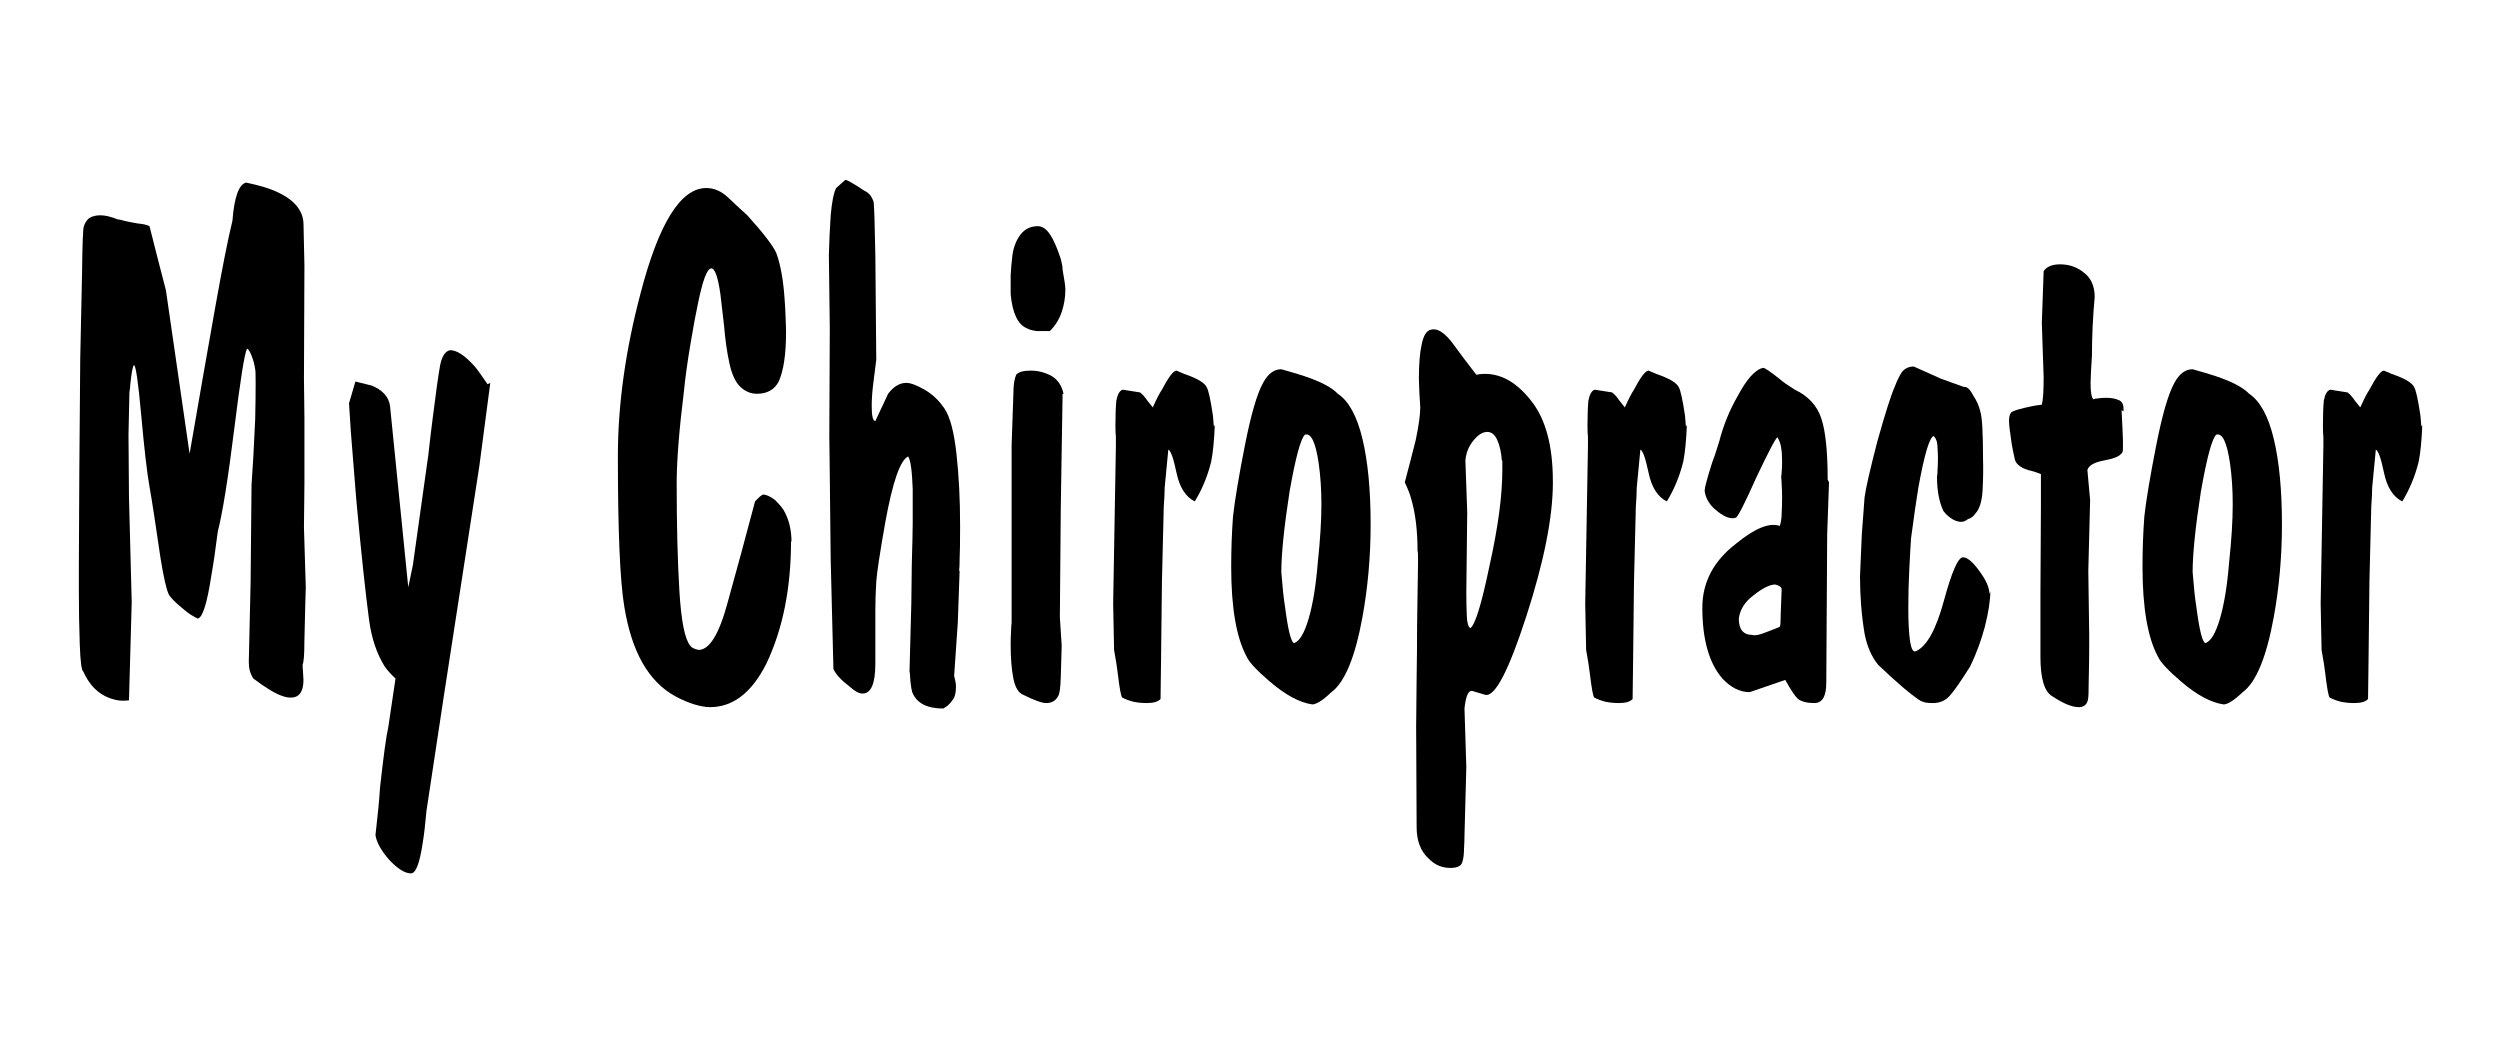 <?xml version="1.0" encoding="UTF-8" standalone="no"?>
<!-- Creator: CorelDRAW -->

<svg
   xmlns:dc="http://purl.org/dc/elements/1.1/"
   xmlns:cc="http://creativecommons.org/ns#"
   xmlns:rdf="http://www.w3.org/1999/02/22-rdf-syntax-ns#"
   xmlns:svg="http://www.w3.org/2000/svg"
   xmlns="http://www.w3.org/2000/svg"
   xmlns:sodipodi="http://sodipodi.sourceforge.net/DTD/sodipodi-0.dtd"
   xmlns:inkscape="http://www.inkscape.org/namespaces/inkscape"
   xml:space="preserve"
   width="2.244in"
   height="0.944in"
   style="clip-rule:evenodd;fill-rule:evenodd;image-rendering:optimizeQuality;shape-rendering:geometricPrecision;text-rendering:geometricPrecision"
   viewBox="0 0 2.244 0.944"
   version="1.1"
   id="svg10"
   sodipodi:docname="MyChiropractor_01b-path.svg"
   inkscape:version="0.92.3 (2405546, 2018-03-11)"><sodipodi:namedview
   pagecolor="#ffffff"
   bordercolor="#666666"
   borderopacity="1"
   objecttolerance="10"
   gridtolerance="10"
   guidetolerance="10"
   inkscape:pageopacity="0"
   inkscape:pageshadow="2"
   inkscape:window-width="1920"
   inkscape:window-height="1017"
   id="namedview12"
   showgrid="false"
   fit-margin-top="0"
   fit-margin-left="0"
   fit-margin-right="0"
   fit-margin-bottom="0"
   inkscape:zoom="4.3887044"
   inkscape:cx="119.90013"
   inkscape:cy="75.887078"
   inkscape:window-x="-4"
   inkscape:window-y="-4"
   inkscape:window-maximized="1"
   inkscape:current-layer="svg10" />
 <defs
   id="defs4">
  <style
   type="text/css"
   id="style2">
   <![CDATA[
    .str0 {stroke:#131516;stroke-width:0.003}
    .fil0 {fill:#EBD3C2}
   ]]>
  </style>
 </defs>
 






<g
   aria-label="My Chiropractor"
   transform="scale(0.818,1.223)"
   style="font-style:normal;font-variant:normal;font-weight:normal;font-stretch:normal;font-size:0.523px;line-height:1.25;font-family:BrushDom;-inkscape-font-specification:BrushDom;letter-spacing:0px;word-spacing:0px;fill:#000000;fill-opacity:1;stroke:none;stroke-width:0.012"
   id="text820"><path
     d="m 0.335,0.443 q -5.2347e-4,0.014 -0.001,0.028 0,0.014 -0.002,0.017 l 0.001,0.011 q 0,0.013 -0.014,0.013 -0.01,0 -0.026,-0.007 -0.005,-0.002 -0.015,-0.007 -0.005,-0.005 -0.005,-0.012 l 0.002,-0.059 0.001,-0.071 0.002,-0.021 q 0.001,-0.013 0.002,-0.027 5.2347e-4,-0.015 5.2347e-4,-0.027 0,-0.009 -5.2347e-4,-0.01 -0.001,-0.005 -0.004,-0.01 -0.003,-0.005 -0.005,-0.005 -0.004,0.005 -0.014,0.059 -0.01,0.054 -0.018,0.075 -0.004,0.021 -0.007,0.032 Q 0.225,0.453 0.217,0.454 0.208,0.451 0.203,0.448 0.188,0.44 0.185,0.436 0.181,0.43 0.176,0.409 0.168,0.372 0.164,0.357 q -0.004,-0.015 -0.009,-0.052 -0.005,-0.037 -0.008,-0.037 -0.002,0.001 -0.004,0.014 0,0.002 -0.001,0.006 l -0.001,0.031 5.2347e-4,0.046 0.003,0.077 -0.003,0.072 q -0.007,5.2346e-4 -0.012,0 -0.026,-0.003 -0.038,-0.021 -0.003,-0.001 -0.004,-0.02 -0.001,-0.019 -0.001,-0.039 0,-0.012 0,-0.015 0,-0.001 0,-0.003 l 5.2346e-4,-0.071 0.001,-0.082 q 0.001,-0.031 0.002,-0.063 5.2347e-4,-0.032 0.002,-0.034 0.002,-0.004 0.006,-0.006 0.005,-0.002 0.012,-0.002 0.008,0 0.019,0.003 0.002,0 0.007,0.001 0.006,0.001 0.015,0.002 0.009,5.2346e-4 0.013,0.002 0.009,0.024 0.018,0.047 0.013,0.06 0.026,0.12 0.016,-0.062 0.028,-0.107 0.012,-0.045 0.019,-0.064 0.003,-0.026 0.015,-0.028 0.021,0.003 0.031,0.006 0.032,0.009 0.032,0.025 l 0.001,0.03 -5.2346e-4,0.083 5.2346e-4,0.029 v 0.048 l -5.2346e-4,0.032 0.002,0.044 z"
     style="font-style:normal;font-variant:normal;font-weight:normal;font-stretch:normal;font-family:BrushDom;-inkscape-font-specification:BrushDom;stroke-width:0.012"
     id="path822"
     inkscape:connector-curvature="0" /><path
     d="m 0.538,0.281 -0.012,0.061 -0.039,0.169 -0.019,0.084 q -0.002,0.015 -0.004,0.023 -0.005,0.023 -0.013,0.023 -0.01,0 -0.024,-0.01 -0.013,-0.01 -0.015,-0.018 0.004,-0.023 0.005,-0.035 0.006,-0.036 0.009,-0.044 l 0.008,-0.036 q -0.008,-0.005 -0.012,-0.009 -0.013,-0.014 -0.017,-0.034 -0.006,-0.03 -0.014,-0.088 -0.002,-0.018 -0.006,-0.05 l -0.002,-0.021 0.007,-0.016 q 0.012,0.002 0.018,0.003 0.018,0.005 0.02,0.015 l 0.02,0.133 0.005,-0.016 0.017,-0.081 q 0.003,-0.018 0.005,-0.028 0.005,-0.027 0.008,-0.038 0.003,-0.01 0.011,-0.011 0.011,0 0.027,0.012 0.005,0.004 0.014,0.013 z"
     style="font-style:normal;font-variant:normal;font-weight:normal;font-stretch:normal;font-family:BrushDom;-inkscape-font-specification:BrushDom;stroke-width:0.012"
     id="path824"
     inkscape:connector-curvature="0" /><path
     d="m 0.868,0.397 q 0,0.052 -0.027,0.09 -0.024,0.032 -0.062,0.032 -0.007,0 -0.017,-0.002 -0.01,-0.002 -0.021,-0.006 -0.044,-0.016 -0.056,-0.066 -0.007,-0.028 -0.007,-0.11 0,-0.057 0.025,-0.12 0.03,-0.077 0.072,-0.077 0.013,0 0.024,0.007 0.011,0.007 0.021,0.013 0.027,0.02 0.032,0.028 0.007,0.013 0.009,0.034 5.2346e-4,0.004 0.001,0.012 5.2347e-4,0.008 5.2347e-4,0.012 0,0.012 -0.002,0.021 -0.002,0.009 -0.006,0.015 -0.007,0.009 -0.024,0.009 -0.01,0 -0.018,-0.005 -0.008,-0.005 -0.012,-0.017 -0.004,-0.012 -0.006,-0.028 -0.003,-0.017 -0.004,-0.023 -0.004,-0.019 -0.01,-0.019 -0.007,0 -0.015,0.027 -0.003,0.009 -0.008,0.029 -0.005,0.02 -0.007,0.034 -0.008,0.043 -0.008,0.068 0,0.046 0.003,0.079 0.003,0.033 0.012,0.04 0.002,0.002 0.009,0.003 0.018,0 0.032,-0.035 0.015,-0.036 0.03,-0.074 0.007,-0.005 0.009,-0.005 0.005,0 0.013,0.004 0.006,0.004 0.009,0.007 0.009,0.01 0.009,0.024 z"
     style="font-style:normal;font-variant:normal;font-weight:normal;font-stretch:normal;font-family:BrushDom;-inkscape-font-specification:BrushDom;stroke-width:0.012"
     id="path826"
     inkscape:connector-curvature="0" /><path
     d="m 1.053,0.419 -0.002,0.038 -0.004,0.039 q 0.002,0.005 0.002,0.008 0,0.007 -0.004,0.01 -0.004,0.004 -0.01,0.006 -0.027,0 -0.034,-0.012 -0.001,-0.002 -0.002,-0.008 -5.2346e-4,-0.007 -0.001,-0.007 l 0.002,-0.05 q 0,-0.007 5.235e-4,-0.029 0.001,-0.023 0.001,-0.03 0,-0.013 0,-0.025 -0.001,-0.02 -0.005,-0.024 -0.013,0.004 -0.025,0.048 -0.009,0.034 -0.01,0.044 -0.001,0.011 -0.001,0.021 0,0.01 0,0.016 0,0.012 0,0.016 0,0.003 0,0.007 0,0.022 -0.014,0.022 -0.006,0 -0.014,-0.005 -0.014,-0.007 -0.018,-0.013 l -0.003,-0.08 -0.001,-0.062 -5.2346e-4,-0.029 5.2346e-4,-0.079 -0.001,-0.054 q 5.2347e-4,-0.014 0.002,-0.029 0.002,-0.015 0.006,-0.02 0.005,-0.003 0.01,-0.006 0.003,0 0.021,0.008 0.007,0.002 0.01,0.008 0.001,0.002 0.002,0.04 5.2347e-4,0.038 0.001,0.076 -0.001,0.006 -0.003,0.016 -0.002,0.01 -0.002,0.018 0,0.011 0.004,0.011 0.007,-0.01 0.014,-0.02 0.009,-0.008 0.02,-0.008 0.007,0 0.02,0.005 0.013,0.005 0.022,0.014 0.009,0.009 0.013,0.033 0.004,0.024 0.004,0.053 0,0.018 -5.235e-4,0.024 0,0.006 -5.234e-4,0.009 z"
     style="font-style:normal;font-variant:normal;font-weight:normal;font-stretch:normal;font-family:BrushDom;-inkscape-font-specification:BrushDom;stroke-width:0.012"
     id="path828"
     inkscape:connector-curvature="0" /><path
     d="m 1.169,0.213 q 0,0.008 -0.004,0.016 -0.004,0.008 -0.013,0.014 -0.006,0 -0.014,0 -0.007,-5.2346e-4 -0.011,-0.002 -0.015,-0.004 -0.018,-0.025 0,-0.007 0,-0.014 5.235e-4,-0.007 0.002,-0.015 0.002,-0.009 0.009,-0.015 0.007,-0.006 0.019,-0.006 0.01,0 0.018,0.012 0.003,0.004 0.007,0.012 0.002,0.005 0.002,0.008 0.003,0.011 0.003,0.014 z m -0.003,0.076 -0.002,0.084 -0.001,0.08 0.002,0.021 q -5.234e-4,0.012 -0.001,0.023 -5.235e-4,0.012 -0.003,0.014 -0.004,0.005 -0.013,0.005 -0.007,0 -0.025,-0.006 -0.008,-0.002 -0.011,-0.012 -0.003,-0.01 -0.003,-0.025 0,-0.005 5.235e-4,-0.011 0,-0.002 5.234e-4,-0.005 0,-0.037 0,-0.078 0,-0.041 0,-0.052 l 0.002,-0.039 q 0,-0.008 0.003,-0.013 0.004,-0.003 0.016,-0.003 0.012,0 0.023,0.004 0.01,0.004 0.013,0.013 z"
     style="font-style:normal;font-variant:normal;font-weight:normal;font-stretch:normal;font-family:BrushDom;-inkscape-font-specification:BrushDom;stroke-width:0.012"
     id="path830"
     inkscape:connector-curvature="0" /><path
     d="m 1.333,0.312 q -0.001,0.017 -0.004,0.027 -0.006,0.016 -0.018,0.029 -0.015,-0.005 -0.02,-0.021 -0.005,-0.016 -0.009,-0.017 -0.002,0.014 -0.004,0.028 0,0.005 -0.001,0.014 l -0.002,0.055 -0.001,0.059 -5.235e-4,0.027 q -0.004,0.003 -0.015,0.003 -0.008,0 -0.015,-0.001 -0.006,-0.001 -0.012,-0.003 -0.002,-0.001 -0.005,-0.018 -0.001,-0.006 -0.004,-0.017 l -0.001,-0.034 0.003,-0.116 q 0,-0.004 0,-0.006 -5.234e-4,-0.004 -5.234e-4,-0.008 0,-0.012 0.001,-0.019 0.002,-0.007 0.007,-0.008 l 0.019,0.002 q 0.004,0.002 0.008,0.006 0.005,0.004 0.006,0.005 0.006,-0.009 0.01,-0.013 0.011,-0.014 0.016,-0.014 0.01,0.003 0.015,0.004 0.015,0.004 0.018,0.008 0.003,0.003 0.007,0.021 5.234e-4,0.003 0.001,0.008 z"
     style="font-style:normal;font-variant:normal;font-weight:normal;font-stretch:normal;font-family:BrushDom;-inkscape-font-specification:BrushDom;stroke-width:0.012"
     id="path832"
     inkscape:connector-curvature="0" /><path
     d="m 1.504,0.385 q 0,0.035 -0.009,0.068 -0.012,0.044 -0.034,0.055 -0.008,0.005 -0.013,0.007 -0.005,0.002 -0.008,0.002 -0.021,-0.002 -0.047,-0.017 -0.021,-0.012 -0.025,-0.018 -0.017,-0.021 -0.017,-0.066 0,-0.019 0.002,-0.037 0.003,-0.018 0.013,-0.052 0.01,-0.034 0.02,-0.046 0.008,-0.01 0.02,-0.01 0.016,0.003 0.025,0.005 0.027,0.006 0.037,0.013 0.018,0.008 0.027,0.033 0.009,0.025 0.009,0.063 z m -0.054,-0.015 q 0,-0.016 -0.003,-0.03 -0.005,-0.023 -0.015,-0.021 -0.007,0.004 -0.017,0.042 -0.009,0.039 -0.009,0.059 0.002,0.017 0.004,0.025 0.005,0.026 0.01,0.027 0.009,-0.002 0.016,-0.018 0.007,-0.016 0.01,-0.041 0.004,-0.025 0.004,-0.043 z"
     style="font-style:normal;font-variant:normal;font-weight:normal;font-stretch:normal;font-family:BrushDom;-inkscape-font-specification:BrushDom;stroke-width:0.012"
     id="path834"
     inkscape:connector-curvature="0" /><path
     d="m 1.704,0.354 q 0,0.038 -0.029,0.098 -0.029,0.06 -0.045,0.058 l -0.015,-0.003 q -0.006,0 -0.008,0.013 l 0.002,0.043 -0.002,0.05 q 0,0.004 -5.235e-4,0.01 0,0.006 -0.002,0.01 -0.002,0.004 -0.013,0.004 -0.014,0 -0.024,-0.007 -0.013,-0.008 -0.013,-0.023 l -5.234e-4,-0.074 5.234e-4,-0.035 q 5.235e-4,-0.021 5.235e-4,-0.04 5.235e-4,-0.019 0.001,-0.044 0,-0.003 0,-0.007 0,-0.001 -5.234e-4,-0.003 0,-0.022 -0.007,-0.038 -0.002,-0.005 -0.007,-0.012 0.006,-0.015 0.012,-0.031 0.005,-0.016 0.005,-0.024 -5.235e-4,-0.004 -0.001,-0.011 -5.235e-4,-0.007 -5.235e-4,-0.01 0,-0.016 0.003,-0.025 0.003,-0.01 0.01,-0.011 0.01,-0.002 0.023,0.009 0.013,0.012 0.027,0.024 0.033,-0.004 0.06,0.019 0.024,0.02 0.024,0.059 z m -0.056,-0.016 q -0.001,-0.009 -0.005,-0.015 -0.004,-0.006 -0.011,-0.006 -0.008,0 -0.016,0.007 -0.007,0.006 -0.008,0.014 l 0.002,0.038 -0.001,0.059 q 0,0.008 5.235e-4,0.017 5.235e-4,0.008 0.004,0.009 0.008,-0.004 0.021,-0.046 0.014,-0.042 0.014,-0.07 0,-0.005 0,-0.007 z"
     style="font-style:normal;font-variant:normal;font-weight:normal;font-stretch:normal;font-family:BrushDom;-inkscape-font-specification:BrushDom;stroke-width:0.012"
     id="path836"
     inkscape:connector-curvature="0" /><path
     d="m 1.851,0.312 q -0.001,0.017 -0.004,0.027 -0.006,0.016 -0.018,0.029 -0.015,-0.005 -0.02,-0.021 -0.005,-0.016 -0.009,-0.017 -0.002,0.014 -0.004,0.028 0,0.005 -0.001,0.014 l -0.002,0.055 -0.001,0.059 -5.235e-4,0.027 q -0.004,0.003 -0.015,0.003 -0.008,0 -0.015,-0.001 -0.006,-0.001 -0.012,-0.003 -0.002,-0.001 -0.005,-0.018 -0.001,-0.006 -0.004,-0.017 l -0.001,-0.034 0.003,-0.116 q 0,-0.004 0,-0.006 -5.234e-4,-0.004 -5.234e-4,-0.008 0,-0.012 0.001,-0.019 0.002,-0.007 0.007,-0.008 l 0.019,0.002 q 0.004,0.002 0.008,0.006 0.005,0.004 0.006,0.005 0.006,-0.009 0.01,-0.013 0.011,-0.014 0.016,-0.014 0.01,0.003 0.015,0.004 0.015,0.004 0.018,0.008 0.003,0.003 0.007,0.021 5.235e-4,0.003 0.001,0.008 z"
     style="font-style:normal;font-variant:normal;font-weight:normal;font-stretch:normal;font-family:BrushDom;-inkscape-font-specification:BrushDom;stroke-width:0.012"
     id="path838"
     inkscape:connector-curvature="0" /><path
     d="m 2.007,0.354 -0.002,0.038 -0.001,0.109 q 0,0.015 -0.013,0.015 -0.012,0 -0.018,-0.003 -0.005,-0.003 -0.014,-0.014 l -0.039,0.009 q -0.016,0 -0.03,-0.01 -0.022,-0.017 -0.022,-0.052 0,-0.028 0.037,-0.047 0.031,-0.017 0.048,-0.013 0.002,-0.004 0.002,-0.009 5.235e-4,-0.005 5.235e-4,-0.012 0,-0.005 -5.235e-4,-0.01 0,-0.002 -5.235e-4,-0.005 5.235e-4,-0.002 5.235e-4,-0.003 5.235e-4,-0.004 5.235e-4,-0.008 0,-0.007 -0.001,-0.01 -5.234e-4,-0.004 -0.004,-0.008 -0.002,-5.2346e-4 -0.023,0.029 -0.02,0.03 -0.023,0.03 -0.009,0.002 -0.024,-0.007 -0.009,-0.006 -0.01,-0.013 0,-0.003 0.008,-0.02 0.003,-0.005 0.008,-0.016 0.007,-0.018 0.02,-0.033 0.015,-0.019 0.028,-0.021 0.002,-5.2346e-4 0.018,0.008 0.005,0.003 0.017,0.008 0.022,0.007 0.029,0.021 0.007,0.014 0.007,0.045 z m -0.052,0.078 q -0.001,-0.002 -0.007,-0.003 -0.009,0 -0.024,0.008 -0.014,0.007 -0.016,0.017 0,0.012 0.015,0.012 0.004,0.001 0.015,-0.002 0.012,-0.003 0.015,-0.004 0.001,-0.001 0.001,-0.009 5.234e-4,-0.009 0.001,-0.018 z"
     style="font-style:normal;font-variant:normal;font-weight:normal;font-stretch:normal;font-family:BrushDom;-inkscape-font-specification:BrushDom;stroke-width:0.012"
     id="path840"
     inkscape:connector-curvature="0" /><path
     d="m 2.184,0.434 q 0,0.01 -0.006,0.026 -0.006,0.015 -0.016,0.029 -0.016,0.017 -0.023,0.022 -0.007,0.005 -0.018,0.005 -0.008,0 -0.011,-0.001 -0.003,0 -0.021,-0.01 -0.014,-0.008 -0.028,-0.017 -0.011,-0.009 -0.015,-0.023 -0.005,-0.02 -0.005,-0.042 0.001,-0.015 0.002,-0.031 0.002,-0.017 0.003,-0.027 0.002,-0.01 0.014,-0.041 0.013,-0.031 0.019,-0.04 0.004,-0.007 0.008,-0.011 0.005,-0.004 0.013,-0.004 l 0.03,0.009 0.025,0.006 q 0.005,-5.2347e-4 0.01,0.006 0.006,0.006 0.008,0.012 0.003,0.006 0.003,0.035 5.234e-4,0.01 -5.235e-4,0.023 -0.001,0.012 -0.008,0.017 -0.003,0.003 -0.008,0.004 -0.004,0.002 -0.007,0.002 -0.008,0 -0.016,-0.005 -0.001,-5.2347e-4 -0.004,-0.003 -0.007,-0.01 -0.007,-0.025 5.235e-4,-0.002 5.235e-4,-0.004 5.235e-4,-0.005 5.235e-4,-0.01 0,-0.003 -5.235e-4,-0.008 0,-0.005 -0.004,-0.008 -0.007,0.001 -0.017,0.038 -0.003,0.012 -0.008,0.037 -0.001,0.01 -0.002,0.024 -0.001,0.013 -0.001,0.028 0,0.015 0.002,0.024 0.002,0.008 0.006,0.007 0.018,-0.005 0.031,-0.037 0.013,-0.032 0.021,-0.032 0.008,0 0.021,0.013 0.008,0.008 0.008,0.014 z"
     style="font-style:normal;font-variant:normal;font-weight:normal;font-stretch:normal;font-family:BrushDom;-inkscape-font-specification:BrushDom;stroke-width:0.012"
     id="path842"
     inkscape:connector-curvature="0" /><path
     d="m 2.328,0.301 q 5.234e-4,0.005 0.001,0.013 5.235e-4,0.008 5.235e-4,0.009 0,0.004 0,0.007 -5.235e-4,0.003 -0.002,0.003 -0.003,0.003 -0.019,0.005 -0.016,0.002 -0.018,0.007 l 0.003,0.022 -0.002,0.052 0.001,0.047 q 0,0.004 0,0.007 0,0.012 -5.235e-4,0.026 0,0.013 -0.001,0.015 -0.002,0.005 -0.01,0.005 -0.011,0 -0.029,-0.008 -0.013,-0.005 -0.013,-0.029 v -0.046 l 5.234e-4,-0.064 v -0.024 q -0.007,-0.002 -0.014,-0.003 -0.014,-0.003 -0.015,-0.009 -0.002,-0.006 -0.003,-0.01 -0.003,-0.013 -0.003,-0.017 0,-0.004 0.002,-0.006 0.002,-0.002 0.024,-0.005 0.004,-5.2346e-4 0.01,-0.001 0.002,-0.005 0.002,-0.02 l -0.002,-0.04 0.002,-0.038 q 0.005,-0.005 0.018,-0.005 0.015,0 0.026,0.006 0.012,0.006 0.012,0.018 -0.003,0.022 -0.003,0.043 -5.235e-4,0.004 -0.001,0.011 -5.235e-4,0.007 -5.235e-4,0.009 0,0.01 0.003,0.012 0.002,-5.2346e-4 0.004,-5.2346e-4 0.005,-5.2347e-4 0.01,-5.2347e-4 0.009,0 0.015,0.002 0.005,0.002 0.004,0.008 z"
     style="font-style:normal;font-variant:normal;font-weight:normal;font-stretch:normal;font-family:BrushDom;-inkscape-font-specification:BrushDom;stroke-width:0.012"
     id="path844"
     inkscape:connector-curvature="0" /><path
     d="m 2.504,0.385 q 0,0.035 -0.009,0.068 -0.012,0.044 -0.034,0.055 -0.008,0.005 -0.013,0.007 -0.005,0.002 -0.008,0.002 -0.021,-0.002 -0.047,-0.017 -0.021,-0.012 -0.025,-0.018 -0.017,-0.021 -0.017,-0.066 0,-0.019 0.002,-0.037 0.003,-0.018 0.013,-0.052 0.01,-0.034 0.02,-0.046 0.008,-0.01 0.02,-0.01 0.016,0.003 0.025,0.005 0.027,0.006 0.037,0.013 0.018,0.008 0.027,0.033 0.009,0.025 0.009,0.063 z m -0.054,-0.015 q 0,-0.016 -0.003,-0.03 -0.005,-0.023 -0.015,-0.021 -0.007,0.004 -0.017,0.042 -0.009,0.039 -0.009,0.059 0.002,0.017 0.004,0.025 0.005,0.026 0.01,0.027 0.009,-0.002 0.016,-0.018 0.007,-0.016 0.01,-0.041 0.004,-0.025 0.004,-0.043 z"
     style="font-style:normal;font-variant:normal;font-weight:normal;font-stretch:normal;font-family:BrushDom;-inkscape-font-specification:BrushDom;stroke-width:0.012"
     id="path846"
     inkscape:connector-curvature="0" /><path
     d="m 2.658,0.312 q -0.001,0.017 -0.004,0.027 -0.006,0.016 -0.018,0.029 -0.015,-0.005 -0.02,-0.021 -0.005,-0.016 -0.009,-0.017 -0.002,0.014 -0.004,0.028 0,0.005 -0.001,0.014 l -0.002,0.055 -0.001,0.059 -5.235e-4,0.027 q -0.004,0.003 -0.015,0.003 -0.008,0 -0.015,-0.001 -0.006,-0.001 -0.012,-0.003 -0.002,-0.001 -0.005,-0.018 -0.001,-0.006 -0.004,-0.017 l -0.001,-0.034 0.003,-0.116 q 0,-0.004 0,-0.006 -5.234e-4,-0.004 -5.234e-4,-0.008 0,-0.012 0.001,-0.019 0.002,-0.007 0.007,-0.008 l 0.019,0.002 q 0.004,0.002 0.008,0.006 0.005,0.004 0.006,0.005 0.006,-0.009 0.01,-0.013 0.011,-0.014 0.016,-0.014 0.01,0.003 0.015,0.004 0.015,0.004 0.018,0.008 0.003,0.003 0.007,0.021 5.235e-4,0.003 0.001,0.008 z"
     style="font-style:normal;font-variant:normal;font-weight:normal;font-stretch:normal;font-family:BrushDom;-inkscape-font-specification:BrushDom;stroke-width:0.012"
     id="path848"
     inkscape:connector-curvature="0" /></g></svg>